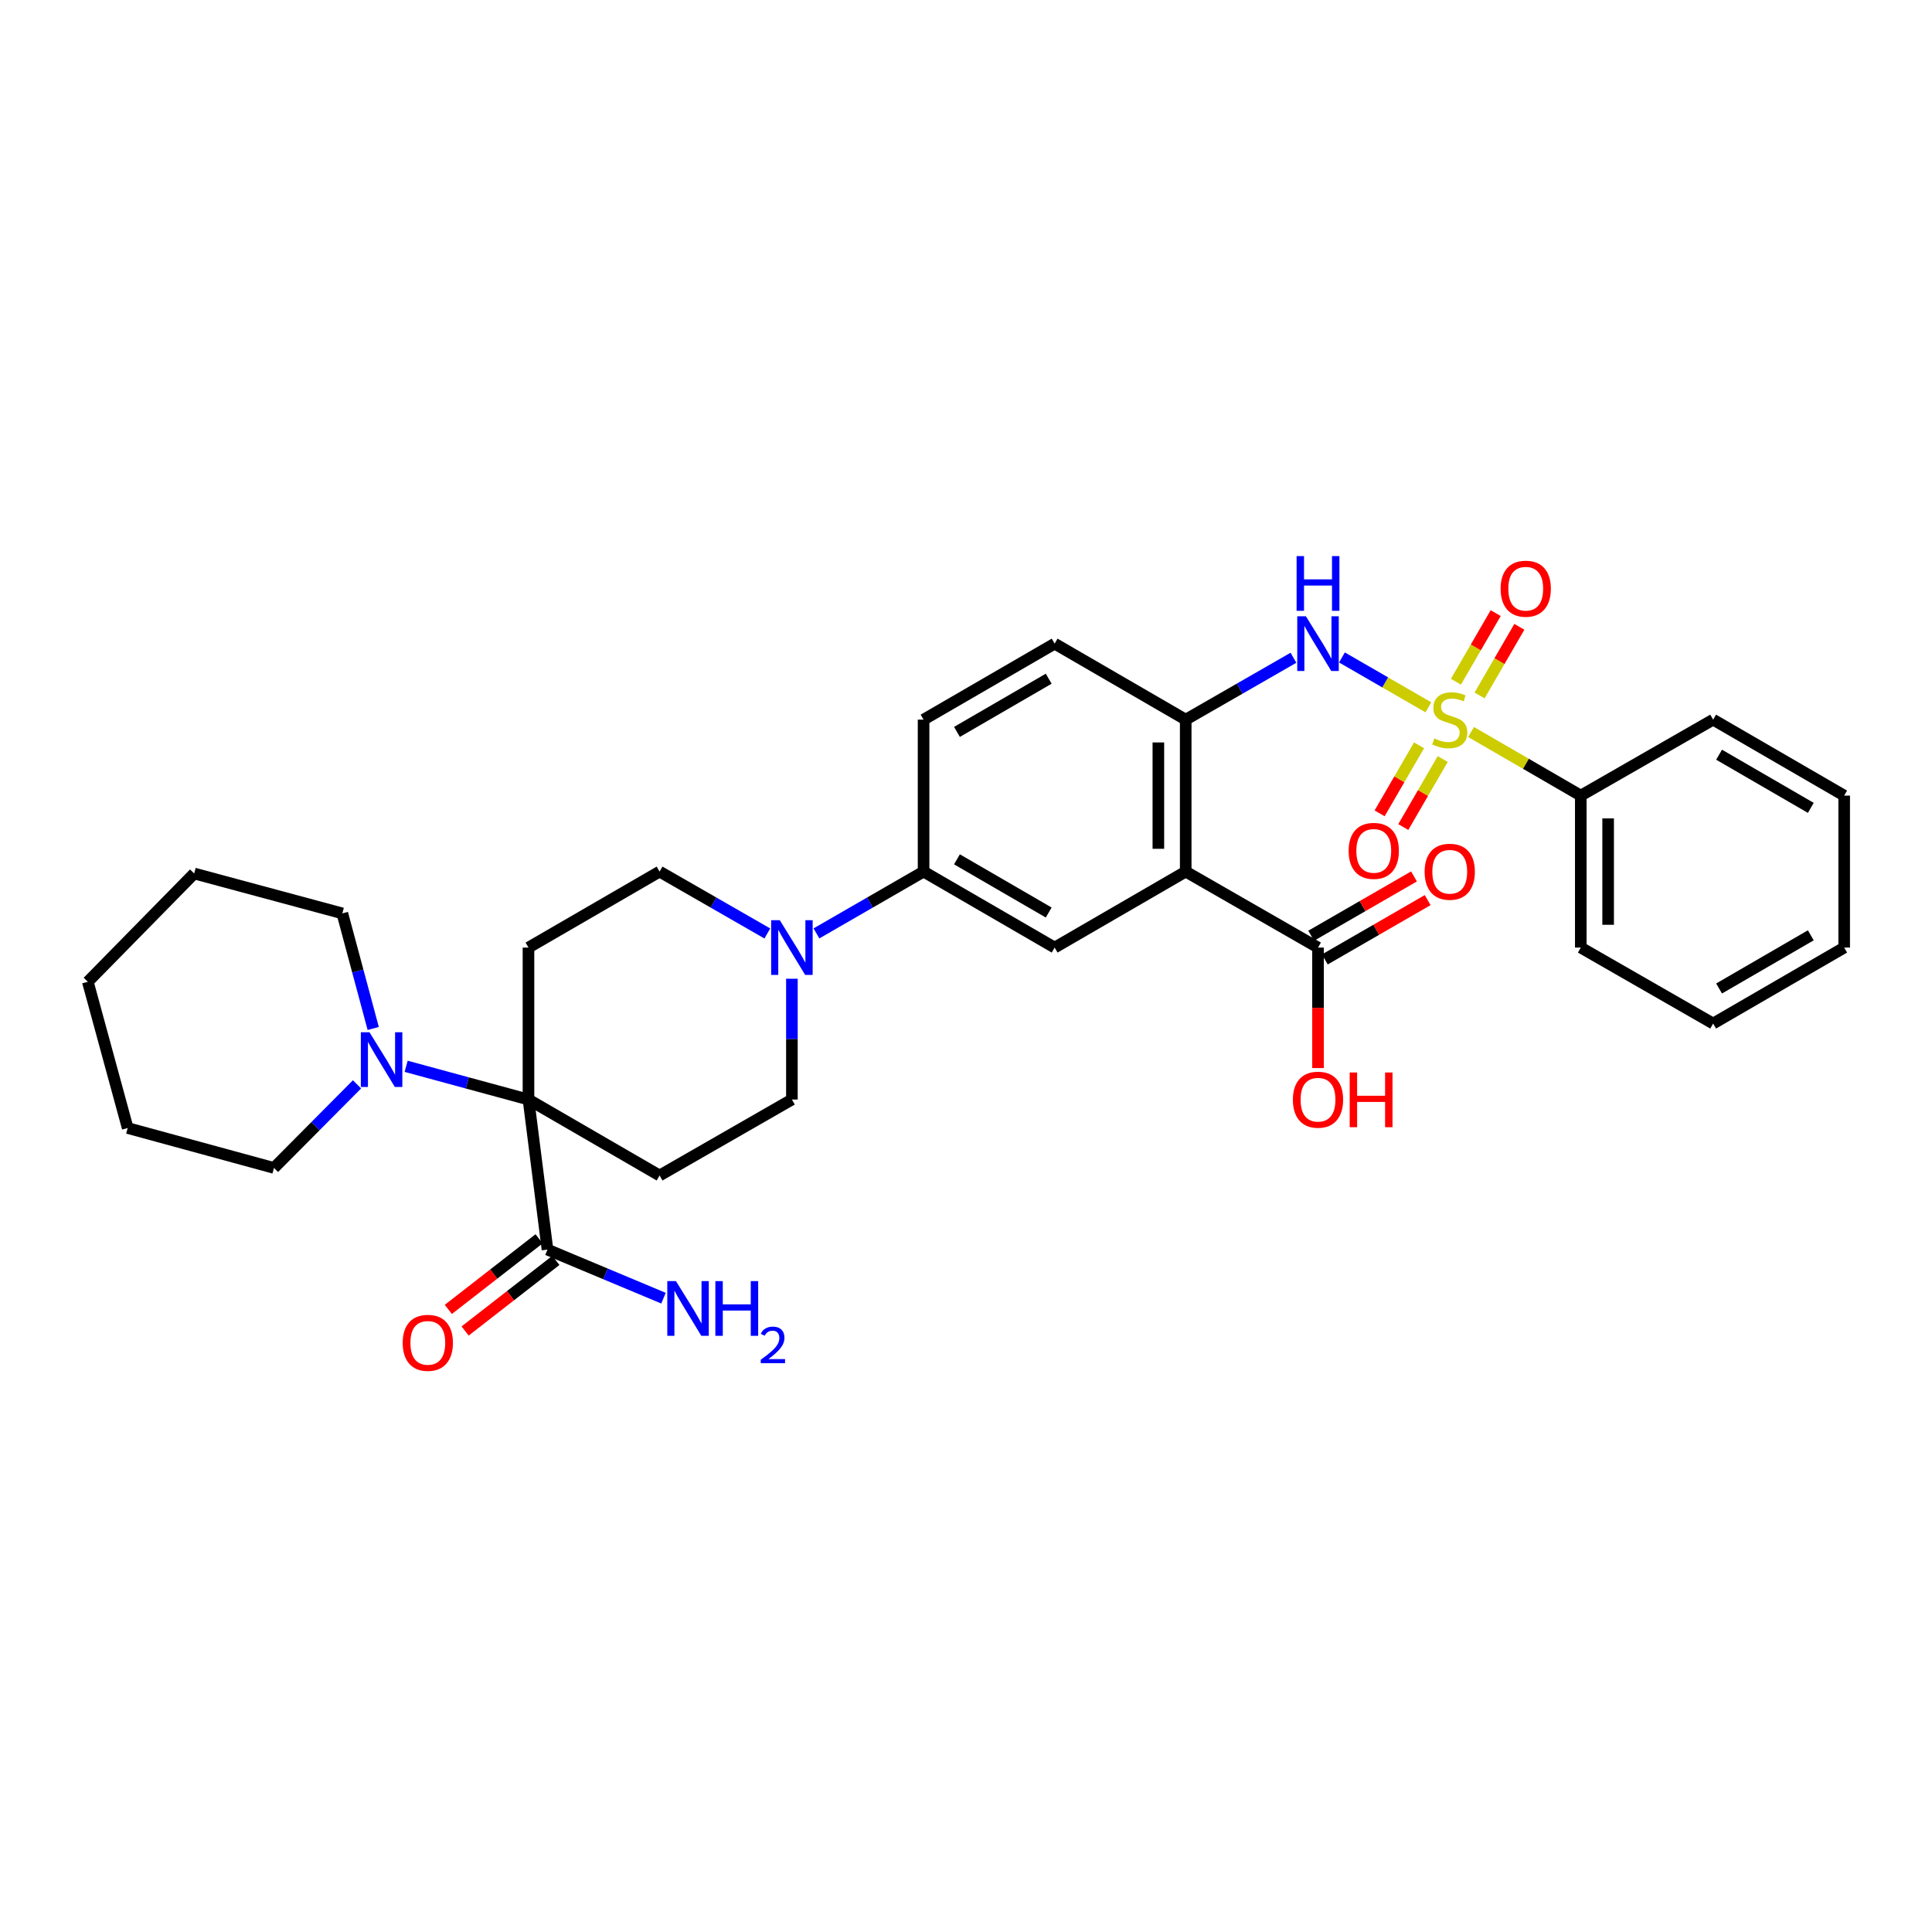 <?xml version='1.0' encoding='iso-8859-1'?>
<svg version='1.1' baseProfile='full'
              xmlns='http://www.w3.org/2000/svg'
                      xmlns:rdkit='http://www.rdkit.org/xml'
                      xmlns:xlink='http://www.w3.org/1999/xlink'
                  xml:space='preserve'
width='1000px' height='1000px' viewBox='0 0 1000 1000'>
<!-- END OF HEADER -->
<rect style='opacity:1.0;fill:#FFFFFF;stroke:none' width='1000' height='1000' x='0' y='0'> </rect>
<path class='bond-2' d='M 739.339,366.113 L 716.964,353.204' style='fill:none;fill-rule:evenodd;stroke:#CCCC00;stroke-width:6px;stroke-linecap:butt;stroke-linejoin:miter;stroke-opacity:1' />
<path class='bond-2' d='M 716.964,353.204 L 694.59,340.296' style='fill:none;fill-rule:evenodd;stroke:#0000FF;stroke-width:6px;stroke-linecap:butt;stroke-linejoin:miter;stroke-opacity:1' />
<path class='bond-12' d='M 734.5,385.777 L 724.294,403.38' style='fill:none;fill-rule:evenodd;stroke:#CCCC00;stroke-width:6px;stroke-linecap:butt;stroke-linejoin:miter;stroke-opacity:1' />
<path class='bond-12' d='M 724.294,403.38 L 714.089,420.984' style='fill:none;fill-rule:evenodd;stroke:#FF0000;stroke-width:6px;stroke-linecap:butt;stroke-linejoin:miter;stroke-opacity:1' />
<path class='bond-12' d='M 746.747,392.878 L 736.541,410.481' style='fill:none;fill-rule:evenodd;stroke:#CCCC00;stroke-width:6px;stroke-linecap:butt;stroke-linejoin:miter;stroke-opacity:1' />
<path class='bond-12' d='M 736.541,410.481 L 726.336,428.084' style='fill:none;fill-rule:evenodd;stroke:#FF0000;stroke-width:6px;stroke-linecap:butt;stroke-linejoin:miter;stroke-opacity:1' />
<path class='bond-13' d='M 765.832,359.956 L 776.126,342.196' style='fill:none;fill-rule:evenodd;stroke:#CCCC00;stroke-width:6px;stroke-linecap:butt;stroke-linejoin:miter;stroke-opacity:1' />
<path class='bond-13' d='M 776.126,342.196 L 786.419,324.436' style='fill:none;fill-rule:evenodd;stroke:#FF0000;stroke-width:6px;stroke-linecap:butt;stroke-linejoin:miter;stroke-opacity:1' />
<path class='bond-13' d='M 753.584,352.857 L 763.878,335.097' style='fill:none;fill-rule:evenodd;stroke:#CCCC00;stroke-width:6px;stroke-linecap:butt;stroke-linejoin:miter;stroke-opacity:1' />
<path class='bond-13' d='M 763.878,335.097 L 774.172,317.337' style='fill:none;fill-rule:evenodd;stroke:#FF0000;stroke-width:6px;stroke-linecap:butt;stroke-linejoin:miter;stroke-opacity:1' />
<path class='bond-14' d='M 761.427,378.886 L 789.819,395.344' style='fill:none;fill-rule:evenodd;stroke:#CCCC00;stroke-width:6px;stroke-linecap:butt;stroke-linejoin:miter;stroke-opacity:1' />
<path class='bond-14' d='M 789.819,395.344 L 818.212,411.802' style='fill:none;fill-rule:evenodd;stroke:#000000;stroke-width:6px;stroke-linecap:butt;stroke-linejoin:miter;stroke-opacity:1' />
<path class='bond-0' d='M 613.723,451.134 L 613.723,372.487' style='fill:none;fill-rule:evenodd;stroke:#000000;stroke-width:6px;stroke-linecap:butt;stroke-linejoin:miter;stroke-opacity:1' />
<path class='bond-0' d='M 599.567,439.337 L 599.567,384.284' style='fill:none;fill-rule:evenodd;stroke:#000000;stroke-width:6px;stroke-linecap:butt;stroke-linejoin:miter;stroke-opacity:1' />
<path class='bond-5' d='M 613.723,451.134 L 545.882,490.465' style='fill:none;fill-rule:evenodd;stroke:#000000;stroke-width:6px;stroke-linecap:butt;stroke-linejoin:miter;stroke-opacity:1' />
<path class='bond-7' d='M 613.723,451.134 L 682.2,490.465' style='fill:none;fill-rule:evenodd;stroke:#000000;stroke-width:6px;stroke-linecap:butt;stroke-linejoin:miter;stroke-opacity:1' />
<path class='bond-1' d='M 273.537,569.119 L 273.537,490.465' style='fill:none;fill-rule:evenodd;stroke:#000000;stroke-width:6px;stroke-linecap:butt;stroke-linejoin:miter;stroke-opacity:1' />
<path class='bond-6' d='M 273.537,569.119 L 241.878,560.519' style='fill:none;fill-rule:evenodd;stroke:#000000;stroke-width:6px;stroke-linecap:butt;stroke-linejoin:miter;stroke-opacity:1' />
<path class='bond-6' d='M 241.878,560.519 L 210.219,551.919' style='fill:none;fill-rule:evenodd;stroke:#0000FF;stroke-width:6px;stroke-linecap:butt;stroke-linejoin:miter;stroke-opacity:1' />
<path class='bond-8' d='M 273.537,569.119 L 283.376,646.79' style='fill:none;fill-rule:evenodd;stroke:#000000;stroke-width:6px;stroke-linecap:butt;stroke-linejoin:miter;stroke-opacity:1' />
<path class='bond-35' d='M 273.537,569.119 L 341.394,608.434' style='fill:none;fill-rule:evenodd;stroke:#000000;stroke-width:6px;stroke-linecap:butt;stroke-linejoin:miter;stroke-opacity:1' />
<path class='bond-3' d='M 669.486,340.452 L 641.604,356.47' style='fill:none;fill-rule:evenodd;stroke:#0000FF;stroke-width:6px;stroke-linecap:butt;stroke-linejoin:miter;stroke-opacity:1' />
<path class='bond-3' d='M 641.604,356.47 L 613.723,372.487' style='fill:none;fill-rule:evenodd;stroke:#000000;stroke-width:6px;stroke-linecap:butt;stroke-linejoin:miter;stroke-opacity:1' />
<path class='bond-17' d='M 613.723,372.487 L 545.882,333.148' style='fill:none;fill-rule:evenodd;stroke:#000000;stroke-width:6px;stroke-linecap:butt;stroke-linejoin:miter;stroke-opacity:1' />
<path class='bond-4' d='M 422.594,483.132 L 450.318,467.133' style='fill:none;fill-rule:evenodd;stroke:#0000FF;stroke-width:6px;stroke-linecap:butt;stroke-linejoin:miter;stroke-opacity:1' />
<path class='bond-4' d='M 450.318,467.133 L 478.042,451.134' style='fill:none;fill-rule:evenodd;stroke:#000000;stroke-width:6px;stroke-linecap:butt;stroke-linejoin:miter;stroke-opacity:1' />
<path class='bond-15' d='M 409.887,506.591 L 409.887,537.855' style='fill:none;fill-rule:evenodd;stroke:#0000FF;stroke-width:6px;stroke-linecap:butt;stroke-linejoin:miter;stroke-opacity:1' />
<path class='bond-15' d='M 409.887,537.855 L 409.887,569.119' style='fill:none;fill-rule:evenodd;stroke:#000000;stroke-width:6px;stroke-linecap:butt;stroke-linejoin:miter;stroke-opacity:1' />
<path class='bond-16' d='M 397.172,483.164 L 369.283,467.149' style='fill:none;fill-rule:evenodd;stroke:#0000FF;stroke-width:6px;stroke-linecap:butt;stroke-linejoin:miter;stroke-opacity:1' />
<path class='bond-16' d='M 369.283,467.149 L 341.394,451.134' style='fill:none;fill-rule:evenodd;stroke:#000000;stroke-width:6px;stroke-linecap:butt;stroke-linejoin:miter;stroke-opacity:1' />
<path class='bond-34' d='M 545.882,490.465 L 478.042,451.134' style='fill:none;fill-rule:evenodd;stroke:#000000;stroke-width:6px;stroke-linecap:butt;stroke-linejoin:miter;stroke-opacity:1' />
<path class='bond-34' d='M 542.807,472.318 L 495.318,444.786' style='fill:none;fill-rule:evenodd;stroke:#000000;stroke-width:6px;stroke-linecap:butt;stroke-linejoin:miter;stroke-opacity:1' />
<path class='bond-23' d='M 193.182,532.347 L 185.185,502.558' style='fill:none;fill-rule:evenodd;stroke:#0000FF;stroke-width:6px;stroke-linecap:butt;stroke-linejoin:miter;stroke-opacity:1' />
<path class='bond-23' d='M 185.185,502.558 L 177.187,472.769' style='fill:none;fill-rule:evenodd;stroke:#000000;stroke-width:6px;stroke-linecap:butt;stroke-linejoin:miter;stroke-opacity:1' />
<path class='bond-24' d='M 184.794,561.261 L 163.299,582.889' style='fill:none;fill-rule:evenodd;stroke:#0000FF;stroke-width:6px;stroke-linecap:butt;stroke-linejoin:miter;stroke-opacity:1' />
<path class='bond-24' d='M 163.299,582.889 L 141.804,604.518' style='fill:none;fill-rule:evenodd;stroke:#000000;stroke-width:6px;stroke-linecap:butt;stroke-linejoin:miter;stroke-opacity:1' />
<path class='bond-18' d='M 685.737,496.596 L 712.346,481.247' style='fill:none;fill-rule:evenodd;stroke:#000000;stroke-width:6px;stroke-linecap:butt;stroke-linejoin:miter;stroke-opacity:1' />
<path class='bond-18' d='M 712.346,481.247 L 738.956,465.899' style='fill:none;fill-rule:evenodd;stroke:#FF0000;stroke-width:6px;stroke-linecap:butt;stroke-linejoin:miter;stroke-opacity:1' />
<path class='bond-18' d='M 678.664,484.333 L 705.273,468.985' style='fill:none;fill-rule:evenodd;stroke:#000000;stroke-width:6px;stroke-linecap:butt;stroke-linejoin:miter;stroke-opacity:1' />
<path class='bond-18' d='M 705.273,468.985 L 731.882,453.636' style='fill:none;fill-rule:evenodd;stroke:#FF0000;stroke-width:6px;stroke-linecap:butt;stroke-linejoin:miter;stroke-opacity:1' />
<path class='bond-22' d='M 682.2,490.465 L 682.2,521.649' style='fill:none;fill-rule:evenodd;stroke:#000000;stroke-width:6px;stroke-linecap:butt;stroke-linejoin:miter;stroke-opacity:1' />
<path class='bond-22' d='M 682.2,521.649 L 682.2,552.833' style='fill:none;fill-rule:evenodd;stroke:#FF0000;stroke-width:6px;stroke-linecap:butt;stroke-linejoin:miter;stroke-opacity:1' />
<path class='bond-19' d='M 279.03,641.203 L 255.54,659.474' style='fill:none;fill-rule:evenodd;stroke:#000000;stroke-width:6px;stroke-linecap:butt;stroke-linejoin:miter;stroke-opacity:1' />
<path class='bond-19' d='M 255.54,659.474 L 232.05,677.745' style='fill:none;fill-rule:evenodd;stroke:#FF0000;stroke-width:6px;stroke-linecap:butt;stroke-linejoin:miter;stroke-opacity:1' />
<path class='bond-19' d='M 287.722,652.377 L 264.232,670.648' style='fill:none;fill-rule:evenodd;stroke:#000000;stroke-width:6px;stroke-linecap:butt;stroke-linejoin:miter;stroke-opacity:1' />
<path class='bond-19' d='M 264.232,670.648 L 240.742,688.919' style='fill:none;fill-rule:evenodd;stroke:#FF0000;stroke-width:6px;stroke-linecap:butt;stroke-linejoin:miter;stroke-opacity:1' />
<path class='bond-21' d='M 283.376,646.79 L 313.398,659.363' style='fill:none;fill-rule:evenodd;stroke:#000000;stroke-width:6px;stroke-linecap:butt;stroke-linejoin:miter;stroke-opacity:1' />
<path class='bond-21' d='M 313.398,659.363 L 343.42,671.935' style='fill:none;fill-rule:evenodd;stroke:#0000FF;stroke-width:6px;stroke-linecap:butt;stroke-linejoin:miter;stroke-opacity:1' />
<path class='bond-9' d='M 273.537,490.465 L 341.394,451.134' style='fill:none;fill-rule:evenodd;stroke:#000000;stroke-width:6px;stroke-linecap:butt;stroke-linejoin:miter;stroke-opacity:1' />
<path class='bond-10' d='M 341.394,608.434 L 409.887,569.119' style='fill:none;fill-rule:evenodd;stroke:#000000;stroke-width:6px;stroke-linecap:butt;stroke-linejoin:miter;stroke-opacity:1' />
<path class='bond-11' d='M 478.042,451.134 L 478.042,372.487' style='fill:none;fill-rule:evenodd;stroke:#000000;stroke-width:6px;stroke-linecap:butt;stroke-linejoin:miter;stroke-opacity:1' />
<path class='bond-25' d='M 818.212,411.802 L 818.212,490.465' style='fill:none;fill-rule:evenodd;stroke:#000000;stroke-width:6px;stroke-linecap:butt;stroke-linejoin:miter;stroke-opacity:1' />
<path class='bond-25' d='M 832.368,423.602 L 832.368,478.665' style='fill:none;fill-rule:evenodd;stroke:#000000;stroke-width:6px;stroke-linecap:butt;stroke-linejoin:miter;stroke-opacity:1' />
<path class='bond-26' d='M 818.212,411.802 L 886.721,372.487' style='fill:none;fill-rule:evenodd;stroke:#000000;stroke-width:6px;stroke-linecap:butt;stroke-linejoin:miter;stroke-opacity:1' />
<path class='bond-20' d='M 545.882,333.148 L 478.042,372.487' style='fill:none;fill-rule:evenodd;stroke:#000000;stroke-width:6px;stroke-linecap:butt;stroke-linejoin:miter;stroke-opacity:1' />
<path class='bond-20' d='M 542.808,351.295 L 495.319,378.833' style='fill:none;fill-rule:evenodd;stroke:#000000;stroke-width:6px;stroke-linecap:butt;stroke-linejoin:miter;stroke-opacity:1' />
<path class='bond-27' d='M 177.187,472.769 L 100.507,452.117' style='fill:none;fill-rule:evenodd;stroke:#000000;stroke-width:6px;stroke-linecap:butt;stroke-linejoin:miter;stroke-opacity:1' />
<path class='bond-28' d='M 141.804,604.518 L 66.091,583.865' style='fill:none;fill-rule:evenodd;stroke:#000000;stroke-width:6px;stroke-linecap:butt;stroke-linejoin:miter;stroke-opacity:1' />
<path class='bond-29' d='M 818.212,490.465 L 886.721,529.788' style='fill:none;fill-rule:evenodd;stroke:#000000;stroke-width:6px;stroke-linecap:butt;stroke-linejoin:miter;stroke-opacity:1' />
<path class='bond-30' d='M 886.721,372.487 L 954.545,411.802' style='fill:none;fill-rule:evenodd;stroke:#000000;stroke-width:6px;stroke-linecap:butt;stroke-linejoin:miter;stroke-opacity:1' />
<path class='bond-30' d='M 889.795,390.632 L 937.272,418.153' style='fill:none;fill-rule:evenodd;stroke:#000000;stroke-width:6px;stroke-linecap:butt;stroke-linejoin:miter;stroke-opacity:1' />
<path class='bond-36' d='M 100.507,452.117 L 45.455,508.168' style='fill:none;fill-rule:evenodd;stroke:#000000;stroke-width:6px;stroke-linecap:butt;stroke-linejoin:miter;stroke-opacity:1' />
<path class='bond-32' d='M 66.091,583.865 L 45.455,508.168' style='fill:none;fill-rule:evenodd;stroke:#000000;stroke-width:6px;stroke-linecap:butt;stroke-linejoin:miter;stroke-opacity:1' />
<path class='bond-33' d='M 886.721,529.788 L 954.545,490.465' style='fill:none;fill-rule:evenodd;stroke:#000000;stroke-width:6px;stroke-linecap:butt;stroke-linejoin:miter;stroke-opacity:1' />
<path class='bond-33' d='M 889.794,511.643 L 937.271,484.116' style='fill:none;fill-rule:evenodd;stroke:#000000;stroke-width:6px;stroke-linecap:butt;stroke-linejoin:miter;stroke-opacity:1' />
<path class='bond-31' d='M 954.545,411.802 L 954.545,490.465' style='fill:none;fill-rule:evenodd;stroke:#000000;stroke-width:6px;stroke-linecap:butt;stroke-linejoin:miter;stroke-opacity:1' />
<path  class='atom-0' d='M 742.387 382.207
Q 742.707 382.327, 744.027 382.887
Q 745.347 383.447, 746.787 383.807
Q 748.267 384.127, 749.707 384.127
Q 752.387 384.127, 753.947 382.847
Q 755.507 381.527, 755.507 379.247
Q 755.507 377.687, 754.707 376.727
Q 753.947 375.767, 752.747 375.247
Q 751.547 374.727, 749.547 374.127
Q 747.027 373.367, 745.507 372.647
Q 744.027 371.927, 742.947 370.407
Q 741.907 368.887, 741.907 366.327
Q 741.907 362.767, 744.307 360.567
Q 746.747 358.367, 751.547 358.367
Q 754.827 358.367, 758.547 359.927
L 757.627 363.007
Q 754.227 361.607, 751.667 361.607
Q 748.907 361.607, 747.387 362.767
Q 745.867 363.887, 745.907 365.847
Q 745.907 367.367, 746.667 368.287
Q 747.467 369.207, 748.587 369.727
Q 749.747 370.247, 751.667 370.847
Q 754.227 371.647, 755.747 372.447
Q 757.267 373.247, 758.347 374.887
Q 759.467 376.487, 759.467 379.247
Q 759.467 383.167, 756.827 385.287
Q 754.227 387.367, 749.867 387.367
Q 747.347 387.367, 745.427 386.807
Q 743.547 386.287, 741.307 385.367
L 742.387 382.207
' fill='#CCCC00'/>
<path  class='atom-3' d='M 675.94 318.988
L 685.22 333.988
Q 686.14 335.468, 687.62 338.148
Q 689.1 340.828, 689.18 340.988
L 689.18 318.988
L 692.94 318.988
L 692.94 347.308
L 689.06 347.308
L 679.1 330.908
Q 677.94 328.988, 676.7 326.788
Q 675.5 324.588, 675.14 323.908
L 675.14 347.308
L 671.46 347.308
L 671.46 318.988
L 675.94 318.988
' fill='#0000FF'/>
<path  class='atom-3' d='M 671.12 287.836
L 674.96 287.836
L 674.96 299.876
L 689.44 299.876
L 689.44 287.836
L 693.28 287.836
L 693.28 316.156
L 689.44 316.156
L 689.44 303.076
L 674.96 303.076
L 674.96 316.156
L 671.12 316.156
L 671.12 287.836
' fill='#0000FF'/>
<path  class='atom-5' d='M 403.627 476.305
L 412.907 491.305
Q 413.827 492.785, 415.307 495.465
Q 416.787 498.145, 416.867 498.305
L 416.867 476.305
L 420.627 476.305
L 420.627 504.625
L 416.747 504.625
L 406.787 488.225
Q 405.627 486.305, 404.387 484.105
Q 403.187 481.905, 402.827 481.225
L 402.827 504.625
L 399.147 504.625
L 399.147 476.305
L 403.627 476.305
' fill='#0000FF'/>
<path  class='atom-7' d='M 191.25 534.306
L 200.53 549.306
Q 201.45 550.786, 202.93 553.466
Q 204.41 556.146, 204.49 556.306
L 204.49 534.306
L 208.25 534.306
L 208.25 562.626
L 204.37 562.626
L 194.41 546.226
Q 193.25 544.306, 192.01 542.106
Q 190.81 539.906, 190.45 539.226
L 190.45 562.626
L 186.77 562.626
L 186.77 534.306
L 191.25 534.306
' fill='#0000FF'/>
<path  class='atom-13' d='M 698.056 440.407
Q 698.056 433.607, 701.416 429.807
Q 704.776 426.007, 711.056 426.007
Q 717.336 426.007, 720.696 429.807
Q 724.056 433.607, 724.056 440.407
Q 724.056 447.287, 720.656 451.207
Q 717.256 455.087, 711.056 455.087
Q 704.816 455.087, 701.416 451.207
Q 698.056 447.327, 698.056 440.407
M 711.056 451.887
Q 715.376 451.887, 717.696 449.007
Q 720.056 446.087, 720.056 440.407
Q 720.056 434.847, 717.696 432.047
Q 715.376 429.207, 711.056 429.207
Q 706.736 429.207, 704.376 432.007
Q 702.056 434.807, 702.056 440.407
Q 702.056 446.127, 704.376 449.007
Q 706.736 451.887, 711.056 451.887
' fill='#FF0000'/>
<path  class='atom-14' d='M 776.718 304.711
Q 776.718 297.911, 780.078 294.111
Q 783.438 290.311, 789.718 290.311
Q 795.998 290.311, 799.358 294.111
Q 802.718 297.911, 802.718 304.711
Q 802.718 311.591, 799.318 315.511
Q 795.918 319.391, 789.718 319.391
Q 783.478 319.391, 780.078 315.511
Q 776.718 311.631, 776.718 304.711
M 789.718 316.191
Q 794.038 316.191, 796.358 313.311
Q 798.718 310.391, 798.718 304.711
Q 798.718 299.151, 796.358 296.351
Q 794.038 293.511, 789.718 293.511
Q 785.398 293.511, 783.038 296.311
Q 780.718 299.111, 780.718 304.711
Q 780.718 310.431, 783.038 313.311
Q 785.398 316.191, 789.718 316.191
' fill='#FF0000'/>
<path  class='atom-19' d='M 737.387 451.214
Q 737.387 444.414, 740.747 440.614
Q 744.107 436.814, 750.387 436.814
Q 756.667 436.814, 760.027 440.614
Q 763.387 444.414, 763.387 451.214
Q 763.387 458.094, 759.987 462.014
Q 756.587 465.894, 750.387 465.894
Q 744.147 465.894, 740.747 462.014
Q 737.387 458.134, 737.387 451.214
M 750.387 462.694
Q 754.707 462.694, 757.027 459.814
Q 759.387 456.894, 759.387 451.214
Q 759.387 445.654, 757.027 442.854
Q 754.707 440.014, 750.387 440.014
Q 746.067 440.014, 743.707 442.814
Q 741.387 445.614, 741.387 451.214
Q 741.387 456.934, 743.707 459.814
Q 746.067 462.694, 750.387 462.694
' fill='#FF0000'/>
<path  class='atom-20' d='M 208.434 695.049
Q 208.434 688.249, 211.794 684.449
Q 215.154 680.649, 221.434 680.649
Q 227.714 680.649, 231.074 684.449
Q 234.434 688.249, 234.434 695.049
Q 234.434 701.929, 231.034 705.849
Q 227.634 709.729, 221.434 709.729
Q 215.194 709.729, 211.794 705.849
Q 208.434 701.969, 208.434 695.049
M 221.434 706.529
Q 225.754 706.529, 228.074 703.649
Q 230.434 700.729, 230.434 695.049
Q 230.434 689.489, 228.074 686.689
Q 225.754 683.849, 221.434 683.849
Q 217.114 683.849, 214.754 686.649
Q 212.434 689.449, 212.434 695.049
Q 212.434 700.769, 214.754 703.649
Q 217.114 706.529, 221.434 706.529
' fill='#FF0000'/>
<path  class='atom-22' d='M 349.872 663.098
L 359.152 678.098
Q 360.072 679.578, 361.552 682.258
Q 363.032 684.938, 363.112 685.098
L 363.112 663.098
L 366.872 663.098
L 366.872 691.418
L 362.992 691.418
L 353.032 675.018
Q 351.872 673.098, 350.632 670.898
Q 349.432 668.698, 349.072 668.018
L 349.072 691.418
L 345.392 691.418
L 345.392 663.098
L 349.872 663.098
' fill='#0000FF'/>
<path  class='atom-22' d='M 370.272 663.098
L 374.112 663.098
L 374.112 675.138
L 388.592 675.138
L 388.592 663.098
L 392.432 663.098
L 392.432 691.418
L 388.592 691.418
L 388.592 678.338
L 374.112 678.338
L 374.112 691.418
L 370.272 691.418
L 370.272 663.098
' fill='#0000FF'/>
<path  class='atom-22' d='M 393.805 690.424
Q 394.491 688.656, 396.128 687.679
Q 397.765 686.676, 400.035 686.676
Q 402.86 686.676, 404.444 688.207
Q 406.028 689.738, 406.028 692.457
Q 406.028 695.229, 403.969 697.816
Q 401.936 700.404, 397.712 703.466
L 406.345 703.466
L 406.345 705.578
L 393.752 705.578
L 393.752 703.809
Q 397.237 701.328, 399.296 699.48
Q 401.382 697.632, 402.385 695.968
Q 403.388 694.305, 403.388 692.589
Q 403.388 690.794, 402.49 689.791
Q 401.593 688.788, 400.035 688.788
Q 398.53 688.788, 397.527 689.395
Q 396.524 690.002, 395.811 691.348
L 393.805 690.424
' fill='#0000FF'/>
<path  class='atom-23' d='M 669.2 569.199
Q 669.2 562.399, 672.56 558.599
Q 675.92 554.799, 682.2 554.799
Q 688.48 554.799, 691.84 558.599
Q 695.2 562.399, 695.2 569.199
Q 695.2 576.079, 691.8 579.999
Q 688.4 583.879, 682.2 583.879
Q 675.96 583.879, 672.56 579.999
Q 669.2 576.119, 669.2 569.199
M 682.2 580.679
Q 686.52 580.679, 688.84 577.799
Q 691.2 574.879, 691.2 569.199
Q 691.2 563.639, 688.84 560.839
Q 686.52 557.999, 682.2 557.999
Q 677.88 557.999, 675.52 560.799
Q 673.2 563.599, 673.2 569.199
Q 673.2 574.919, 675.52 577.799
Q 677.88 580.679, 682.2 580.679
' fill='#FF0000'/>
<path  class='atom-23' d='M 698.6 555.119
L 702.44 555.119
L 702.44 567.159
L 716.92 567.159
L 716.92 555.119
L 720.76 555.119
L 720.76 583.439
L 716.92 583.439
L 716.92 570.359
L 702.44 570.359
L 702.44 583.439
L 698.6 583.439
L 698.6 555.119
' fill='#FF0000'/>
</svg>
